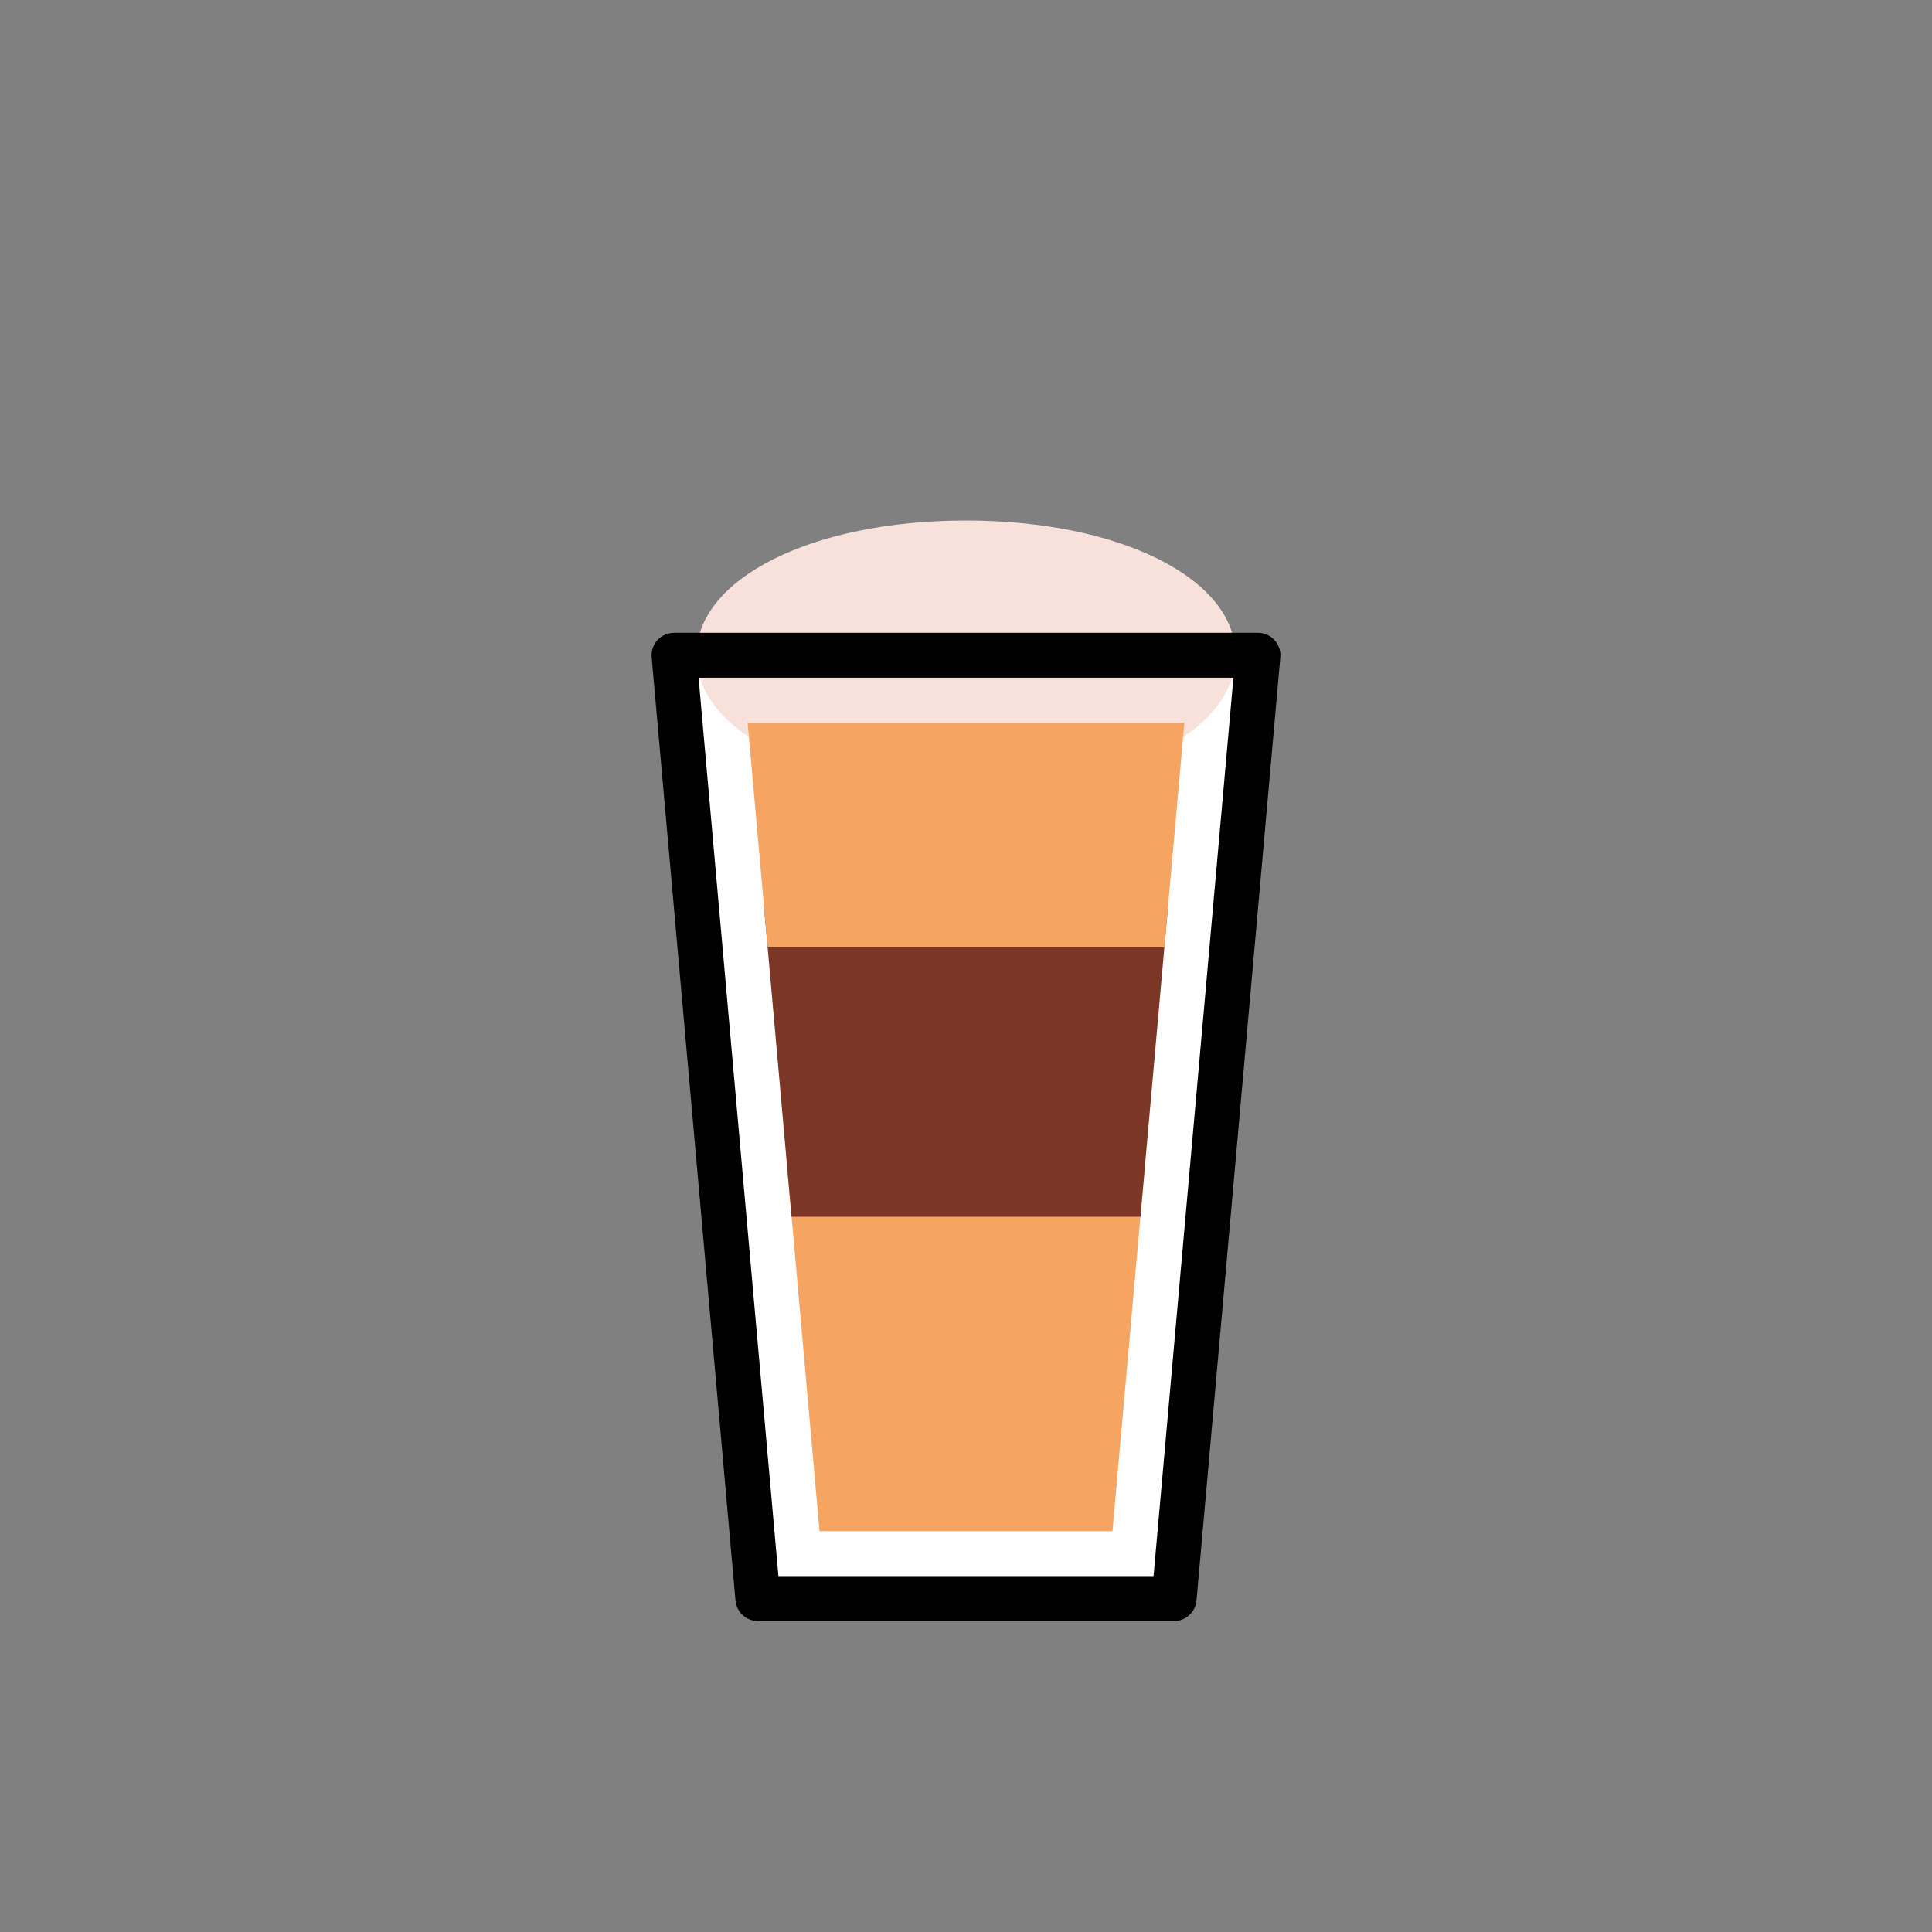 <?xml version="1.0" encoding="UTF-8"?>
<svg id="Layer_2" data-name="Layer 2" xmlns="http://www.w3.org/2000/svg" xmlns:xlink="http://www.w3.org/1999/xlink" viewBox="0 0 86.019 86.019">
  <rect x="0" y="0" width="86.019" height="86.019" fill="#808080" stroke="none"/>
  <defs>
    <style>
      .cls-1 {
        fill: none;
      }

      .cls-2 {
        fill: #f7e1da;
      }

      .cls-3 {
        fill: #7c3626;
      }

      .cls-4 {
        fill: #fff;
      }

      .cls-5 {
        fill: #f5a462;
      }

      .cls-6 {
        clip-path: url(#clippath);
      }
    </style>
    <clipPath id="clippath">
      <rect class="cls-1" width="86.019" height="86.019"/>
    </clipPath>
  </defs>
  <g id="Layer_1-2" data-name="Layer 1">
    <g class="cls-6">
      <g>
        <polygon class="cls-4" points="33.743 71.174 52.276 71.174 56.01 29.174 30.01 29.174 33.743 71.174"/>
        <path class="cls-2" d="M43.01,23.174c-6.841,0-12,2.58-12,6s5.159,6,12,6,12-2.58,12-6-5.159-6-12-6Z"/>
        <g>
          <polygon class="cls-5" points="36.488 68.174 49.531 68.174 50.953 52.174 35.066 52.174 36.488 68.174"/>
          <polygon class="cls-3" points="35.243 54.174 50.776 54.174 52.02 40.174 33.999 40.174 35.243 54.174"/>
          <polygon class="cls-5" points="34.177 42.174 51.843 42.174 52.732 32.174 33.288 32.174 34.177 42.174"/>
        </g>
        <path d="M56.01,28.174h-26c-.281,0-.548.118-.738.325-.189.207-.283.484-.258.764l3.733,42c.046.516.478.911.996.911h18.533c.518,0,.95-.395.996-.911l3.733-42c.025-.279-.069-.557-.258-.764-.189-.207-.457-.325-.738-.325ZM51.361,70.174h-16.703l-3.556-40h23.814l-3.556,40Z"/>
      </g>
    </g>
  </g>
</svg>